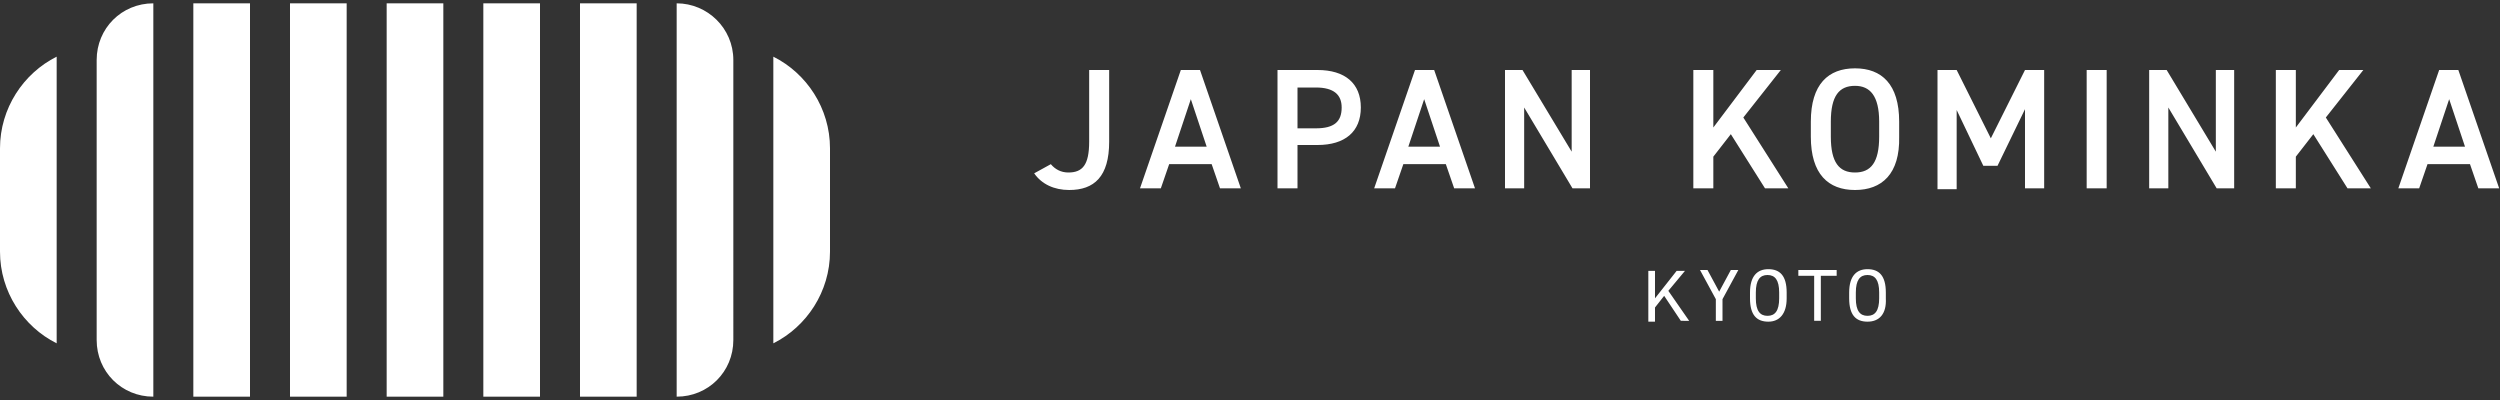 <?xml version="1.0" encoding="utf-8"?>
<!-- Generator: Adobe Illustrator 28.0.0, SVG Export Plug-In . SVG Version: 6.00 Build 0)  -->
<svg version="1.1" id="レイヤー_1" xmlns="http://www.w3.org/2000/svg" xmlns:xlink="http://www.w3.org/1999/xlink" x="0px"
	 y="0px" viewBox="0 0 300 48" style="enable-background:new 0 0 300 48;" xml:space="preserve">
<rect x="0" y="0" width="300" height="48" fill="#333333" stroke="none"/>
<style type="text/css">
	.st0{fill:#FFFFFF;}
</style>
<g>
	<path class="st0" d="M81.2,0.4L81.2,0.4v47.2c3.8,0,6.8-3,6.8-6.8V7.2C88,3.4,84.9,0.4,81.2,0.4 M18.4,0.4L18.4,0.4
		c-3.8,0-6.8,3-6.8,6.8v33.6c0,3.8,3,6.8,6.8,6.8V0.4z M76.4,0.4h-6.8v47.2h6.8V0.4z M53.2,0.4h-6.8v47.2h6.8V0.4z M64.8,0.4H58
		v47.2h6.8V0.4z M41.6,0.4h-6.8v47.2h6.8V0.4z M30,0.4h-6.8v47.2H30V0.4z M99.6,17.8v12.4c0,4.8-2.8,9-6.8,11V6.8
		C96.8,8.8,99.6,13,99.6,17.8 M0,30.2V17.8c0-4.8,2.8-9,6.8-11v34.4C2.8,39.2,0,35,0,30.2"/>
	<g>
		<path class="st0" d="M126.1,19.7c0.5,0.6,1.2,1,2.1,1c1.7,0,2.5-0.9,2.5-3.7V8.4h2.4V17c0,4.2-1.8,5.8-4.8,5.8
			c-1.8,0-3.3-0.7-4.2-2L126.1,19.7z M136.8,22.6l4.9-14.2h2.3l4.9,14.2h-2.5l-1-2.9h-5.1l-1,2.9H136.8z M141,17.6h3.8l-1.9-5.7
			L141,17.6z M155.7,17.4v5.2h-2.4V8.4h4.8c3.3,0,5.2,1.6,5.2,4.5c0,2.9-1.9,4.5-5.2,4.5H155.7z M157.9,15.4c2.2,0,3.1-0.8,3.1-2.5
			c0-1.5-0.9-2.4-3.1-2.4h-2.2v4.9H157.9z M164.9,22.6l4.9-14.2h2.3l4.9,14.2h-2.5l-1-2.9h-5.1l-1,2.9H164.9z M169,17.6h3.8
			l-1.9-5.7L169,17.6z M190.8,8.4v14.2h-2.1l-5.8-9.7v9.7h-2.3V8.4h2.1l5.9,9.8V8.4H190.8z M211.8,22.6l-4.1-6.5l-2.1,2.7v3.8h-2.4
			V8.4h2.4v6.9l5.2-6.9h2.9l-4.5,5.7l5.4,8.5H211.8z M222.6,22.8c-3.2,0-5.3-1.9-5.3-6.4v-1.8c0-4.5,2.1-6.4,5.3-6.4
			c3.2,0,5.3,1.9,5.3,6.4v1.8C228,20.9,225.8,22.8,222.6,22.8 M219.7,16.4c0,3.1,1,4.3,2.9,4.3c1.9,0,2.9-1.2,2.9-4.3v-1.8
			c0-3.1-1.1-4.3-2.9-4.3c-1.9,0-2.9,1.2-2.9,4.3V16.4z M238.9,16.6l4.1-8.2h2.3v14.2h-2.3v-9.5l-3.3,6.8H238l-3.2-6.7v9.5h-2.3V8.4
			h2.3L238.9,16.6z M252.8,22.6h-2.4V8.4h2.4V22.6z M268.1,8.4v14.2H266l-5.8-9.7v9.7h-2.3V8.4h2.1l5.9,9.8V8.4H268.1z M281.7,22.6
			l-4.1-6.5l-2.1,2.7v3.8h-2.4V8.4h2.4v6.9l5.2-6.9h2.9l-4.5,5.7l5.4,8.5H281.7z M287.8,22.6l4.9-14.2h2.3l4.9,14.2h-2.5l-1-2.9
			h-5.1l-1,2.9H287.8z M292,17.6h3.8l-1.9-5.7L292,17.6z"/>
		<path class="st0" d="M201.7,38.5l-2-3l-1.1,1.4v1.7h-0.8v-6.1h0.8v3.3l2.6-3.3h1l-2,2.4l2.5,3.6H201.7z M204.9,32.4l1.4,2.6
			l1.4-2.6h0.9l-1.9,3.5v2.6h-0.8v-2.6l-1.9-3.5H204.9z M212.2,38.6c-1.4,0-2.2-0.8-2.2-2.8v-0.7c0-2,0.9-2.8,2.2-2.8
			c1.4,0,2.2,0.8,2.2,2.8v0.7C214.4,37.7,213.5,38.6,212.2,38.6 M210.7,35.8c0,1.5,0.5,2.1,1.4,2.1c0.9,0,1.4-0.6,1.4-2.1v-0.7
			c0-1.5-0.5-2.1-1.4-2.1c-0.9,0-1.4,0.6-1.4,2.1V35.8z M220.4,32.4v0.7h-1.9v5.4h-0.8v-5.4h-1.9v-0.7H220.4z M224.1,38.6
			c-1.4,0-2.2-0.8-2.2-2.8v-0.7c0-2,0.9-2.8,2.2-2.8c1.4,0,2.2,0.8,2.2,2.8v0.7C226.4,37.7,225.5,38.6,224.1,38.6 M222.7,35.8
			c0,1.5,0.5,2.1,1.4,2.1c0.9,0,1.4-0.6,1.4-2.1v-0.7c0-1.5-0.5-2.1-1.4-2.1c-0.9,0-1.4,0.6-1.4,2.1V35.8z"/>
	</g>
</g>
</svg>
